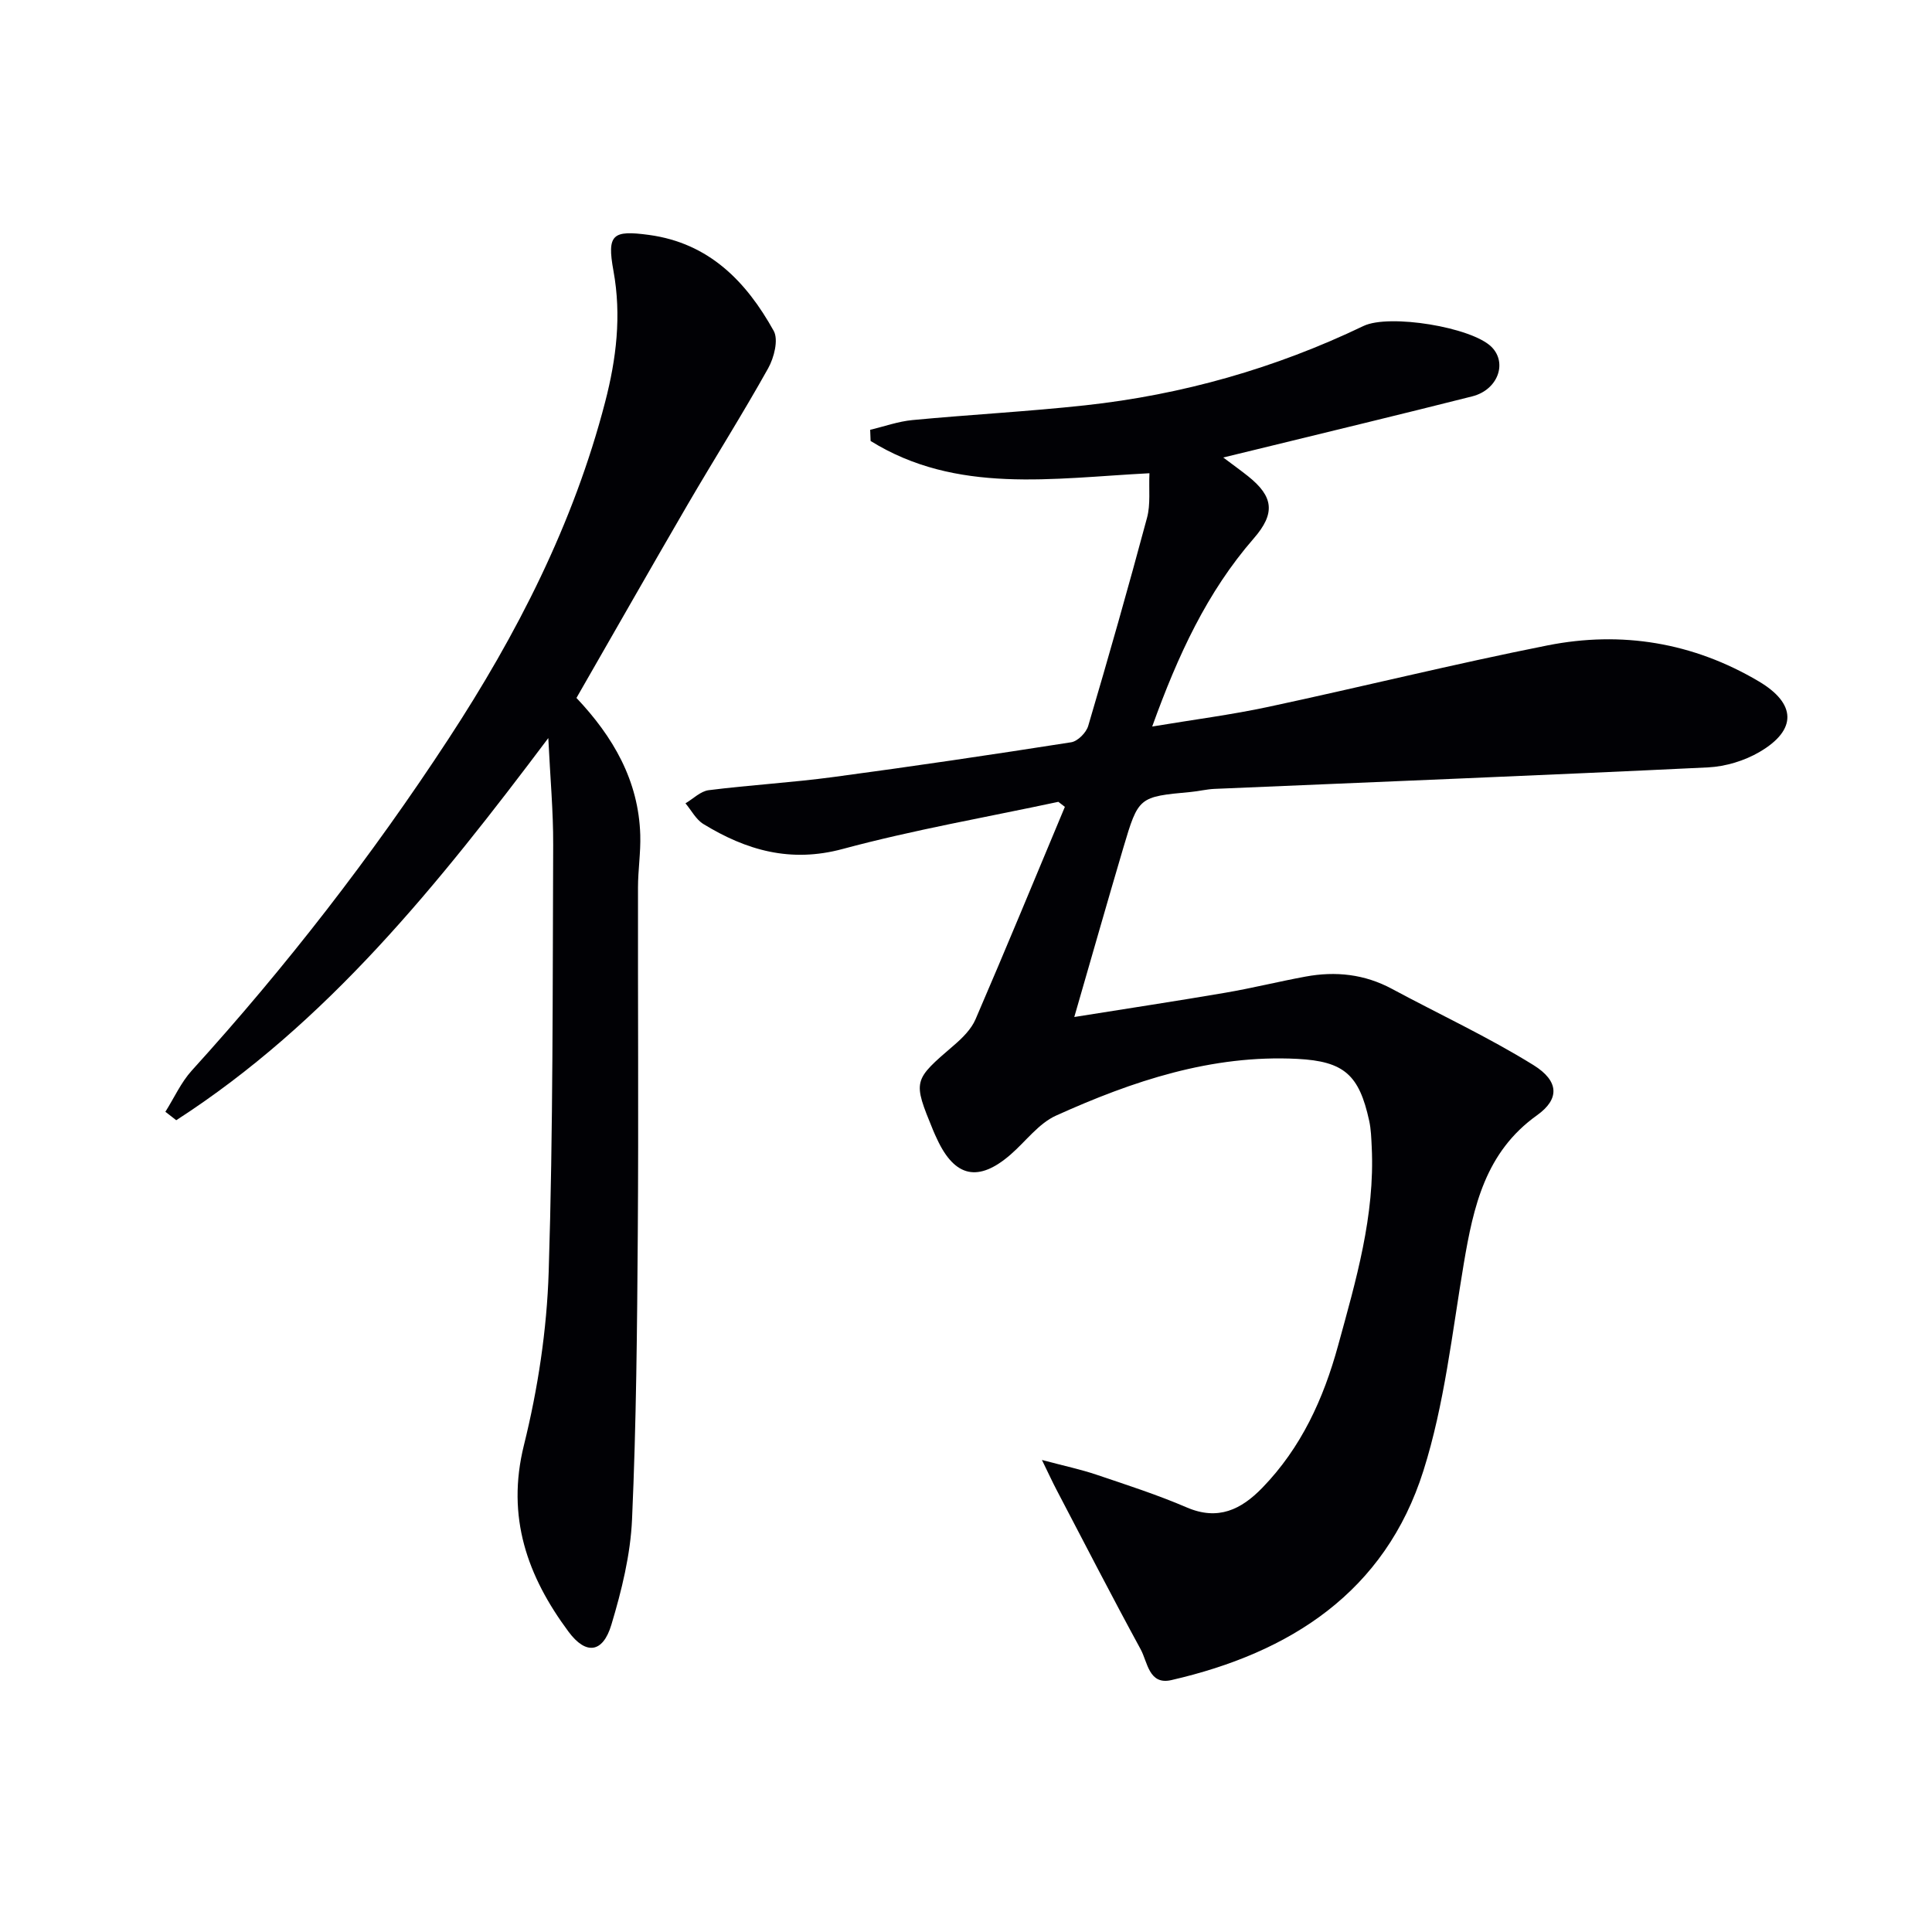 <svg enable-background="new 0 0 400 400" viewBox="0 0 400 400" xmlns="http://www.w3.org/2000/svg"><path d="m219.12 166.01c-14.9 3.19-29.95 5.8-44.65 9.76-10.82 2.92-19.95.27-28.85-5.17-1.53-.94-2.48-2.83-3.7-4.28 1.6-.94 3.12-2.51 4.81-2.72 8.57-1.08 17.21-1.57 25.77-2.72 16.45-2.2 32.87-4.63 49.27-7.2 1.36-.21 3.12-1.99 3.53-3.38 4.23-14.32 8.31-28.68 12.18-43.1.75-2.78.35-5.87.5-9.22-20.05 1.03-39.94 4.37-57.73-6.68-.03-.77-.06-1.54-.09-2.31 2.92-.7 5.8-1.74 8.76-2.02 11.9-1.13 23.85-1.76 35.73-3.05 20.12-2.19 39.37-7.66 57.65-16.43 5.32-2.55 22.42.24 26.52 4.35 3.31 3.33 1.28 8.88-4 10.22-14.95 3.78-29.95 7.38-44.93 11.05-1.89.46-3.79.92-6.63 1.61 2.13 1.6 3.65 2.69 5.12 3.86 5.33 4.24 5.7 7.72 1.2 12.89-9.66 11.1-15.68 24.12-21.03 38.95 8.58-1.43 16.38-2.43 24.04-4.07 19.3-4.13 38.47-8.89 57.82-12.73 15.33-3.04 30.12-.6 43.71 7.44 7.8 4.61 7.97 10.06.2 14.61-3.13 1.84-7.06 3.03-10.69 3.21-34.05 1.64-68.11 2.99-102.17 4.45-1.65.07-3.28.49-4.93.64-10.76 1-10.82.97-13.97 11.59-3.33 11.26-6.54 22.56-10.14 35 11.05-1.77 21.18-3.3 31.29-5.03 5.56-.95 11.05-2.32 16.6-3.34 6.22-1.15 12.21-.51 17.89 2.55 9.77 5.25 19.87 9.94 29.28 15.77 5.36 3.33 5.42 7.05.76 10.38-10.71 7.64-13.18 18.89-15.18 30.73-2.42 14.37-3.99 29.09-8.36 42.89-7.93 25.09-27.55 37.69-52.2 43.34-4.65 1.06-4.9-3.74-6.33-6.36-5.96-10.94-11.66-22.02-17.43-33.05-.81-1.54-1.53-3.12-3.02-6.17 4.74 1.26 8.07 1.96 11.26 3.04 6.29 2.12 12.64 4.17 18.73 6.79 6.49 2.79 11.27.43 15.63-4.06 8.06-8.31 12.67-18.4 15.7-29.47 3.7-13.49 7.65-26.89 6.96-41.1-.09-1.82-.14-3.68-.53-5.45-2.07-9.46-5.16-12.29-14.86-12.79-17.75-.91-34.13 4.59-49.96 11.74-3.62 1.63-6.29 5.36-9.43 8.08-6.63 5.75-11.52 4.72-15.19-3.17-.28-.6-.57-1.21-.82-1.82-4.26-10.39-4.21-10.34 4.34-17.69 1.73-1.49 3.54-3.29 4.42-5.33 6.3-14.61 12.36-29.31 18.5-43.99-.48-.35-.91-.7-1.35-1.04z" fill="#010105"/><path d="m119.35 144.5c7.61 8.05 12.88 17.13 13.21 28.38.11 3.62-.47 7.25-.47 10.88-.04 23.78.13 47.57-.04 71.35-.14 19.81-.31 39.63-1.19 59.41-.32 7.35-2.15 14.77-4.28 21.86-1.75 5.84-5.24 6.34-8.87 1.45-8.51-11.46-12.93-23.73-9.24-38.61 2.9-11.69 4.75-23.88 5.13-35.91.93-29.45.8-58.93.93-88.41.03-6.9-.61-13.8-1.01-22.09-22.84 30.38-45.79 58.96-77.03 79.12-.75-.58-1.5-1.17-2.25-1.75 1.81-2.86 3.23-6.07 5.47-8.54 19.52-21.5 37.25-44.36 53.14-68.65 14.18-21.67 25.9-44.54 32.44-69.77 2.31-8.89 3.41-17.88 1.72-27.14-1.39-7.6-.17-8.46 7.37-7.44 12.43 1.69 20.14 9.66 25.81 19.87 1.02 1.84.07 5.55-1.15 7.74-5.35 9.58-11.22 18.86-16.75 28.35-7.69 13.22-15.24 26.5-22.94 39.9z" fill="#010105"/></svg>